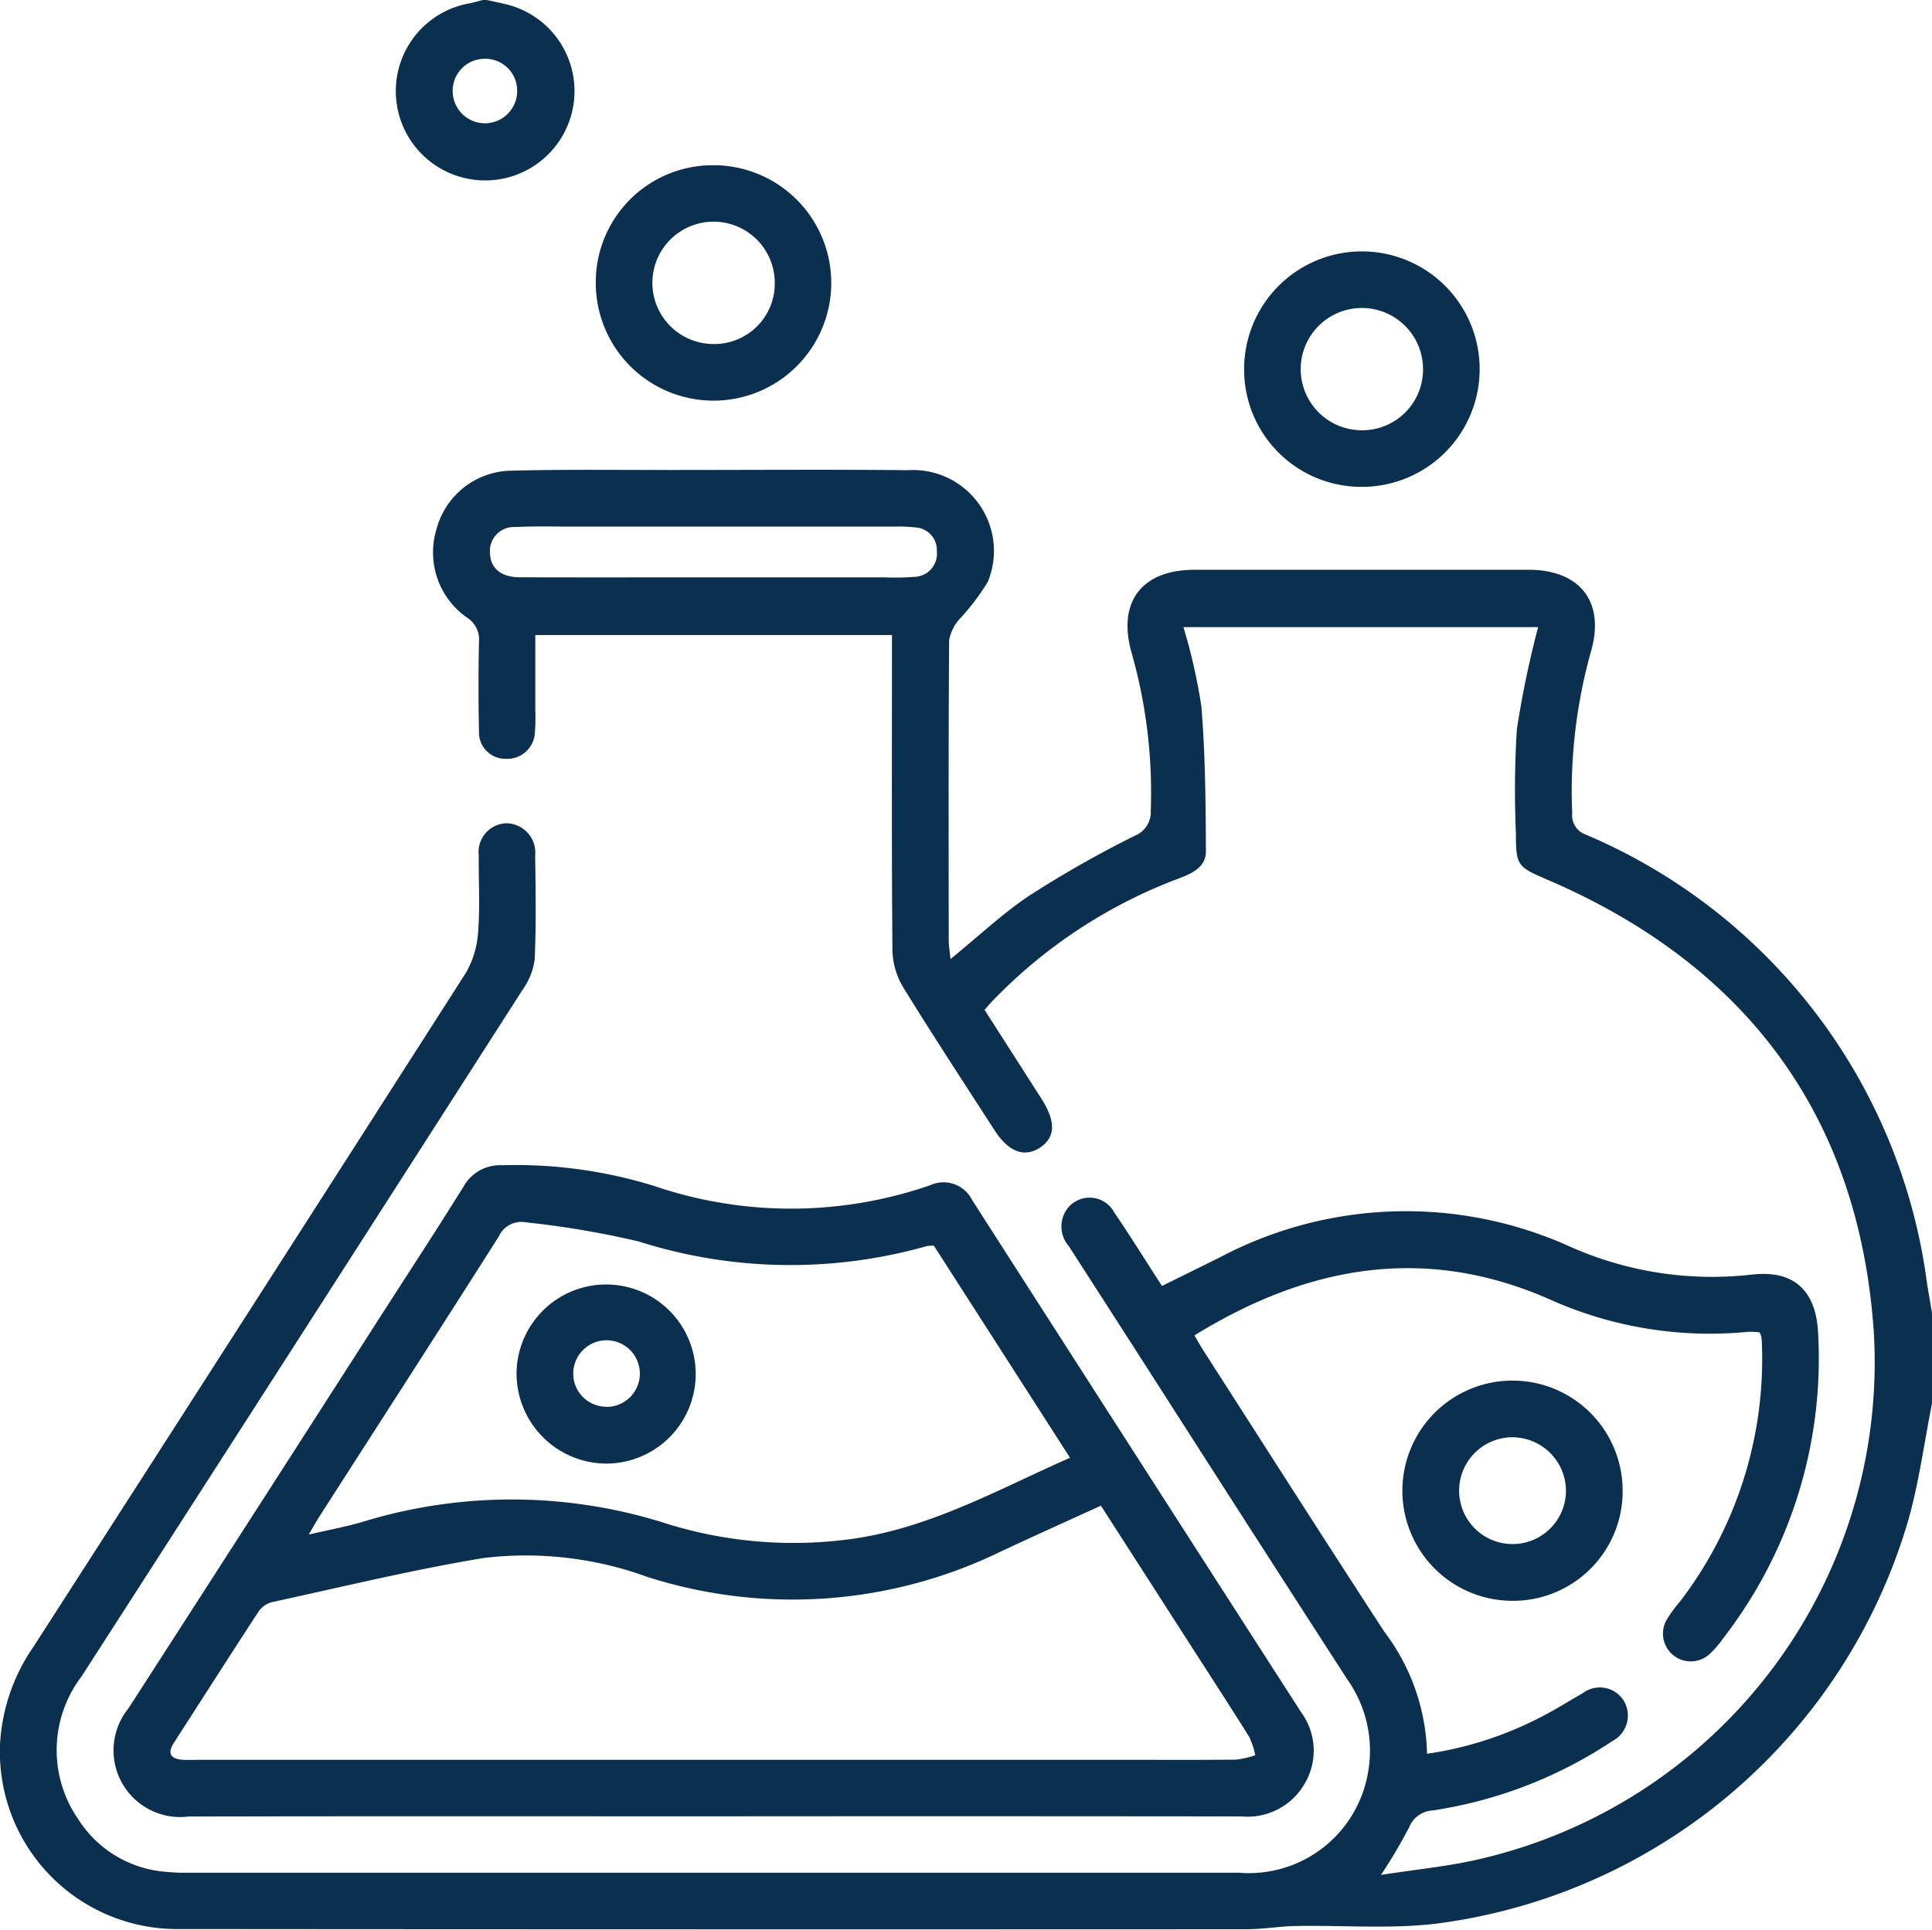 <svg xmlns="http://www.w3.org/2000/svg" width="68.329" height="68.261" viewBox="0 0 68.329 68.261">
  <g id="Grupo_3020" data-name="Grupo 3020" transform="translate(-1258.245 -86.987)">
    <g id="Grupo_3019" data-name="Grupo 3019" transform="translate(45.131 1.851)">
      <path id="Caminho_2894" data-name="Caminho 2894" d="M1281.443,134.783c-.272,1.37-.455,2.764-.83,4.1a20.061,20.061,0,0,1-16.751,14.309c-1.621.185-3.279.047-4.919.077-.575.01-1.149.113-1.723.114q-18.883.009-37.766-.006a6.27,6.27,0,0,1-6.334-6.625,6.681,6.681,0,0,1,1.173-3.355q7.667-11.915,15.3-23.85a3.287,3.287,0,0,0,.432-1.475c.069-.884.011-1.778.022-2.668a1.017,1.017,0,0,1,.951-1.144,1.034,1.034,0,0,1,1.043,1.135c.016,1.223.038,2.448-.016,3.669a2.366,2.366,0,0,1-.43,1.087q-7.785,12.156-15.6,24.294a4.3,4.3,0,0,0-.109,5.054,4.033,4.033,0,0,0,3.094,1.853,6.443,6.443,0,0,0,.666.033q18.649,0,37.3,0a4.273,4.273,0,0,0,4.529-3.43,4.368,4.368,0,0,0-.72-3.423q-3.38-5.238-6.74-10.489-1.548-2.414-3.1-4.823a1.058,1.058,0,0,1-.073-1.3.989.989,0,0,1,1.676.1c.572.843,1.11,1.708,1.692,2.607.708-.35,1.38-.68,2.051-1.014a14.071,14.071,0,0,1,12.36-.386,12.351,12.351,0,0,0,6.44,1c1.482-.176,2.287.544,2.355,2.089a16.162,16.162,0,0,1-3.361,10.779,3.53,3.53,0,0,1-.478.554.983.983,0,0,1-1.518-1.213,4.764,4.764,0,0,1,.471-.644,14.119,14.119,0,0,0,2.9-9.026c0-.111-.009-.222-.021-.332a.931.931,0,0,0-.064-.167,3.052,3.052,0,0,0-.423-.016,13.816,13.816,0,0,1-7.022-1.159c-4.4-1.931-8.536-1.186-12.541,1.284.107.181.21.372.328.555,2.125,3.31,4.239,6.628,6.384,9.925a7.412,7.412,0,0,1,1.513,4.32,12.655,12.655,0,0,0,3.992-1.281c.516-.258,1-.571,1.506-.856a1,1,0,0,1,1.457.256,1.019,1.019,0,0,1-.4,1.432,15.68,15.68,0,0,1-6.35,2.454.947.947,0,0,0-.842.606,18.982,18.982,0,0,1-.991,1.674c1.282-.2,2.442-.307,3.561-.577a18.034,18.034,0,0,0,13.868-18.614c-.515-7.632-4.49-12.978-11.529-16.008-1.073-.462-1.13-.49-1.129-1.663a34.475,34.475,0,0,1,.034-3.667,35.267,35.267,0,0,1,.752-3.612h-12.545a19.959,19.959,0,0,1,.637,2.821c.138,1.7.151,3.411.158,5.117,0,.567-.506.782-.981.962a17.829,17.829,0,0,0-6.57,4.329c-.091.093-.174.195-.277.312.679,1.06,1.35,2.107,2.019,3.155.518.811.487,1.38-.091,1.738-.542.335-1.09.118-1.576-.636-1.083-1.681-2.182-3.353-3.23-5.057a2.652,2.652,0,0,1-.38-1.3c-.03-3.447-.017-6.894-.017-10.342V107.6h-12.614c0,.889,0,1.769,0,2.649a7.1,7.1,0,0,1-.014.8.978.978,0,0,1-1.022.931.937.937,0,0,1-.956-.984q-.034-1.568,0-3.136a.925.925,0,0,0-.43-.881,2.81,2.81,0,0,1-1.07-3.13,2.778,2.778,0,0,1,2.652-2.063c1.889-.048,3.78-.023,5.671-.024,2.78,0,5.56-.021,8.34.007a2.862,2.862,0,0,1,2.831,3.953,7.99,7.99,0,0,1-.991,1.306,1.53,1.53,0,0,0-.375.755c-.025,3.537-.018,7.073-.014,10.609,0,.207.038.413.063.671.985-.8,1.842-1.617,2.814-2.261a38.936,38.936,0,0,1,3.7-2.1.9.9,0,0,0,.568-.893,18.072,18.072,0,0,0-.7-5.659c-.464-1.77.418-2.857,2.253-2.858q5.906,0,11.81,0c1.785,0,2.695,1.1,2.223,2.829a18.37,18.37,0,0,0-.681,5.794.718.718,0,0,0,.477.744,20.064,20.064,0,0,1,12.073,15.884c.057.347.117.693.175,1.039Zm-43.122-29.223h6.069a9.014,9.014,0,0,0,1.066-.017.82.82,0,0,0,.792-.9.806.806,0,0,0-.768-.851,5.758,5.758,0,0,0-.732-.028h-11.471c-.645,0-1.29-.017-1.933.016a.85.85,0,0,0-.9.938c.03.538.393.838,1.069.84C1233.786,105.564,1236.053,105.56,1238.321,105.56Z" fill="#0b2f4e"/>
      <path id="Caminho_2895" data-name="Caminho 2895" d="M1230.328,85.136c.236.052.474.1.71.157a3.16,3.16,0,1,1-3.912,3.358,3.151,3.151,0,0,1,2.556-3.39c.172-.032.342-.083.512-.125Zm-.086,2.08a1.131,1.131,0,0,0-1.118,1.164,1.14,1.14,0,1,0,2.28-.047A1.125,1.125,0,0,0,1230.242,87.216Z" fill="#0b2f4e"/>
      <path id="Caminho_2896" data-name="Caminho 2896" d="M1238.335,149.389c-6.183,0-12.367-.008-18.551.007a2.358,2.358,0,0,1-2.128-3.825q4.462-6.921,8.906-13.853c.985-1.534,1.984-3.059,2.946-4.606a1.477,1.477,0,0,1,1.368-.755,16.494,16.494,0,0,1,5.392.739,15.022,15.022,0,0,0,9.752-.035,1.127,1.127,0,0,1,1.475.526q5.813,9.066,11.637,18.122a2.29,2.29,0,0,1,.127,2.519,2.327,2.327,0,0,1-2.24,1.164Q1247.677,149.381,1238.335,149.389ZM1252.05,138.4c-1.227.561-2.382,1.079-3.528,1.616a16.827,16.827,0,0,1-12.524.9,12.547,12.547,0,0,0-5.781-.665c-2.515.416-5,1.022-7.492,1.563a.819.819,0,0,0-.462.325c-1.01,1.544-2,3.1-3,4.651-.253.395-.091.576.332.6.2.011.4,0,.6,0h32.764c1.29,0,2.58.008,3.87-.007a3.263,3.263,0,0,0,.681-.155,2.862,2.862,0,0,0-.219-.655c-.695-1.112-1.411-2.211-2.119-3.314Zm-5.91-9.2a1.551,1.551,0,0,0-.254.019,17.675,17.675,0,0,1-10.177-.164,32.182,32.182,0,0,0-3.989-.678.876.876,0,0,0-.965.5c-2.108,3.32-4.24,6.624-6.362,9.934-.1.162-.2.333-.358.61.69-.16,1.276-.27,1.847-.431a17.977,17.977,0,0,1,10.632-.01,15.079,15.079,0,0,0,6.514.624c2.86-.345,5.312-1.744,7.929-2.9Z" fill="#0b2f4e"/>
      <path id="Caminho_2897" data-name="Caminho 2897" d="M1238.324,90.981a4.164,4.164,0,1,1-4.139,4.157A4.137,4.137,0,0,1,1238.324,90.981Zm2.191,4.179a2.164,2.164,0,1,0-2.163,2.146A2.137,2.137,0,0,0,1240.515,95.16Z" fill="#0b2f4e"/>
      <path id="Caminho_2898" data-name="Caminho 2898" d="M1257.115,98.205a4.165,4.165,0,1,1,4.213,4.154A4.149,4.149,0,0,1,1257.115,98.205Zm6.327-.013a2.163,2.163,0,1,0-2.148,2.165A2.149,2.149,0,0,0,1263.442,98.192Z" fill="#0b2f4e"/>
      <path id="Caminho_2899" data-name="Caminho 2899" d="M1266.607,141.765a3.895,3.895,0,1,1,3.895-3.9A3.874,3.874,0,0,1,1266.607,141.765Zm1.89-3.914a1.9,1.9,0,0,0-1.931-1.871,1.889,1.889,0,1,0,1.931,1.871Z" fill="#0b2f4e"/>
      <path id="Caminho_2900" data-name="Caminho 2900" d="M1231.383,133.716a3.168,3.168,0,1,1,3.156,3.195A3.189,3.189,0,0,1,1231.383,133.716Zm3.181,1.189a1.178,1.178,0,1,0-1.176-1.18A1.171,1.171,0,0,0,1234.564,134.9Z" fill="#0b2f4e"/>
    </g>
  </g>
</svg>
